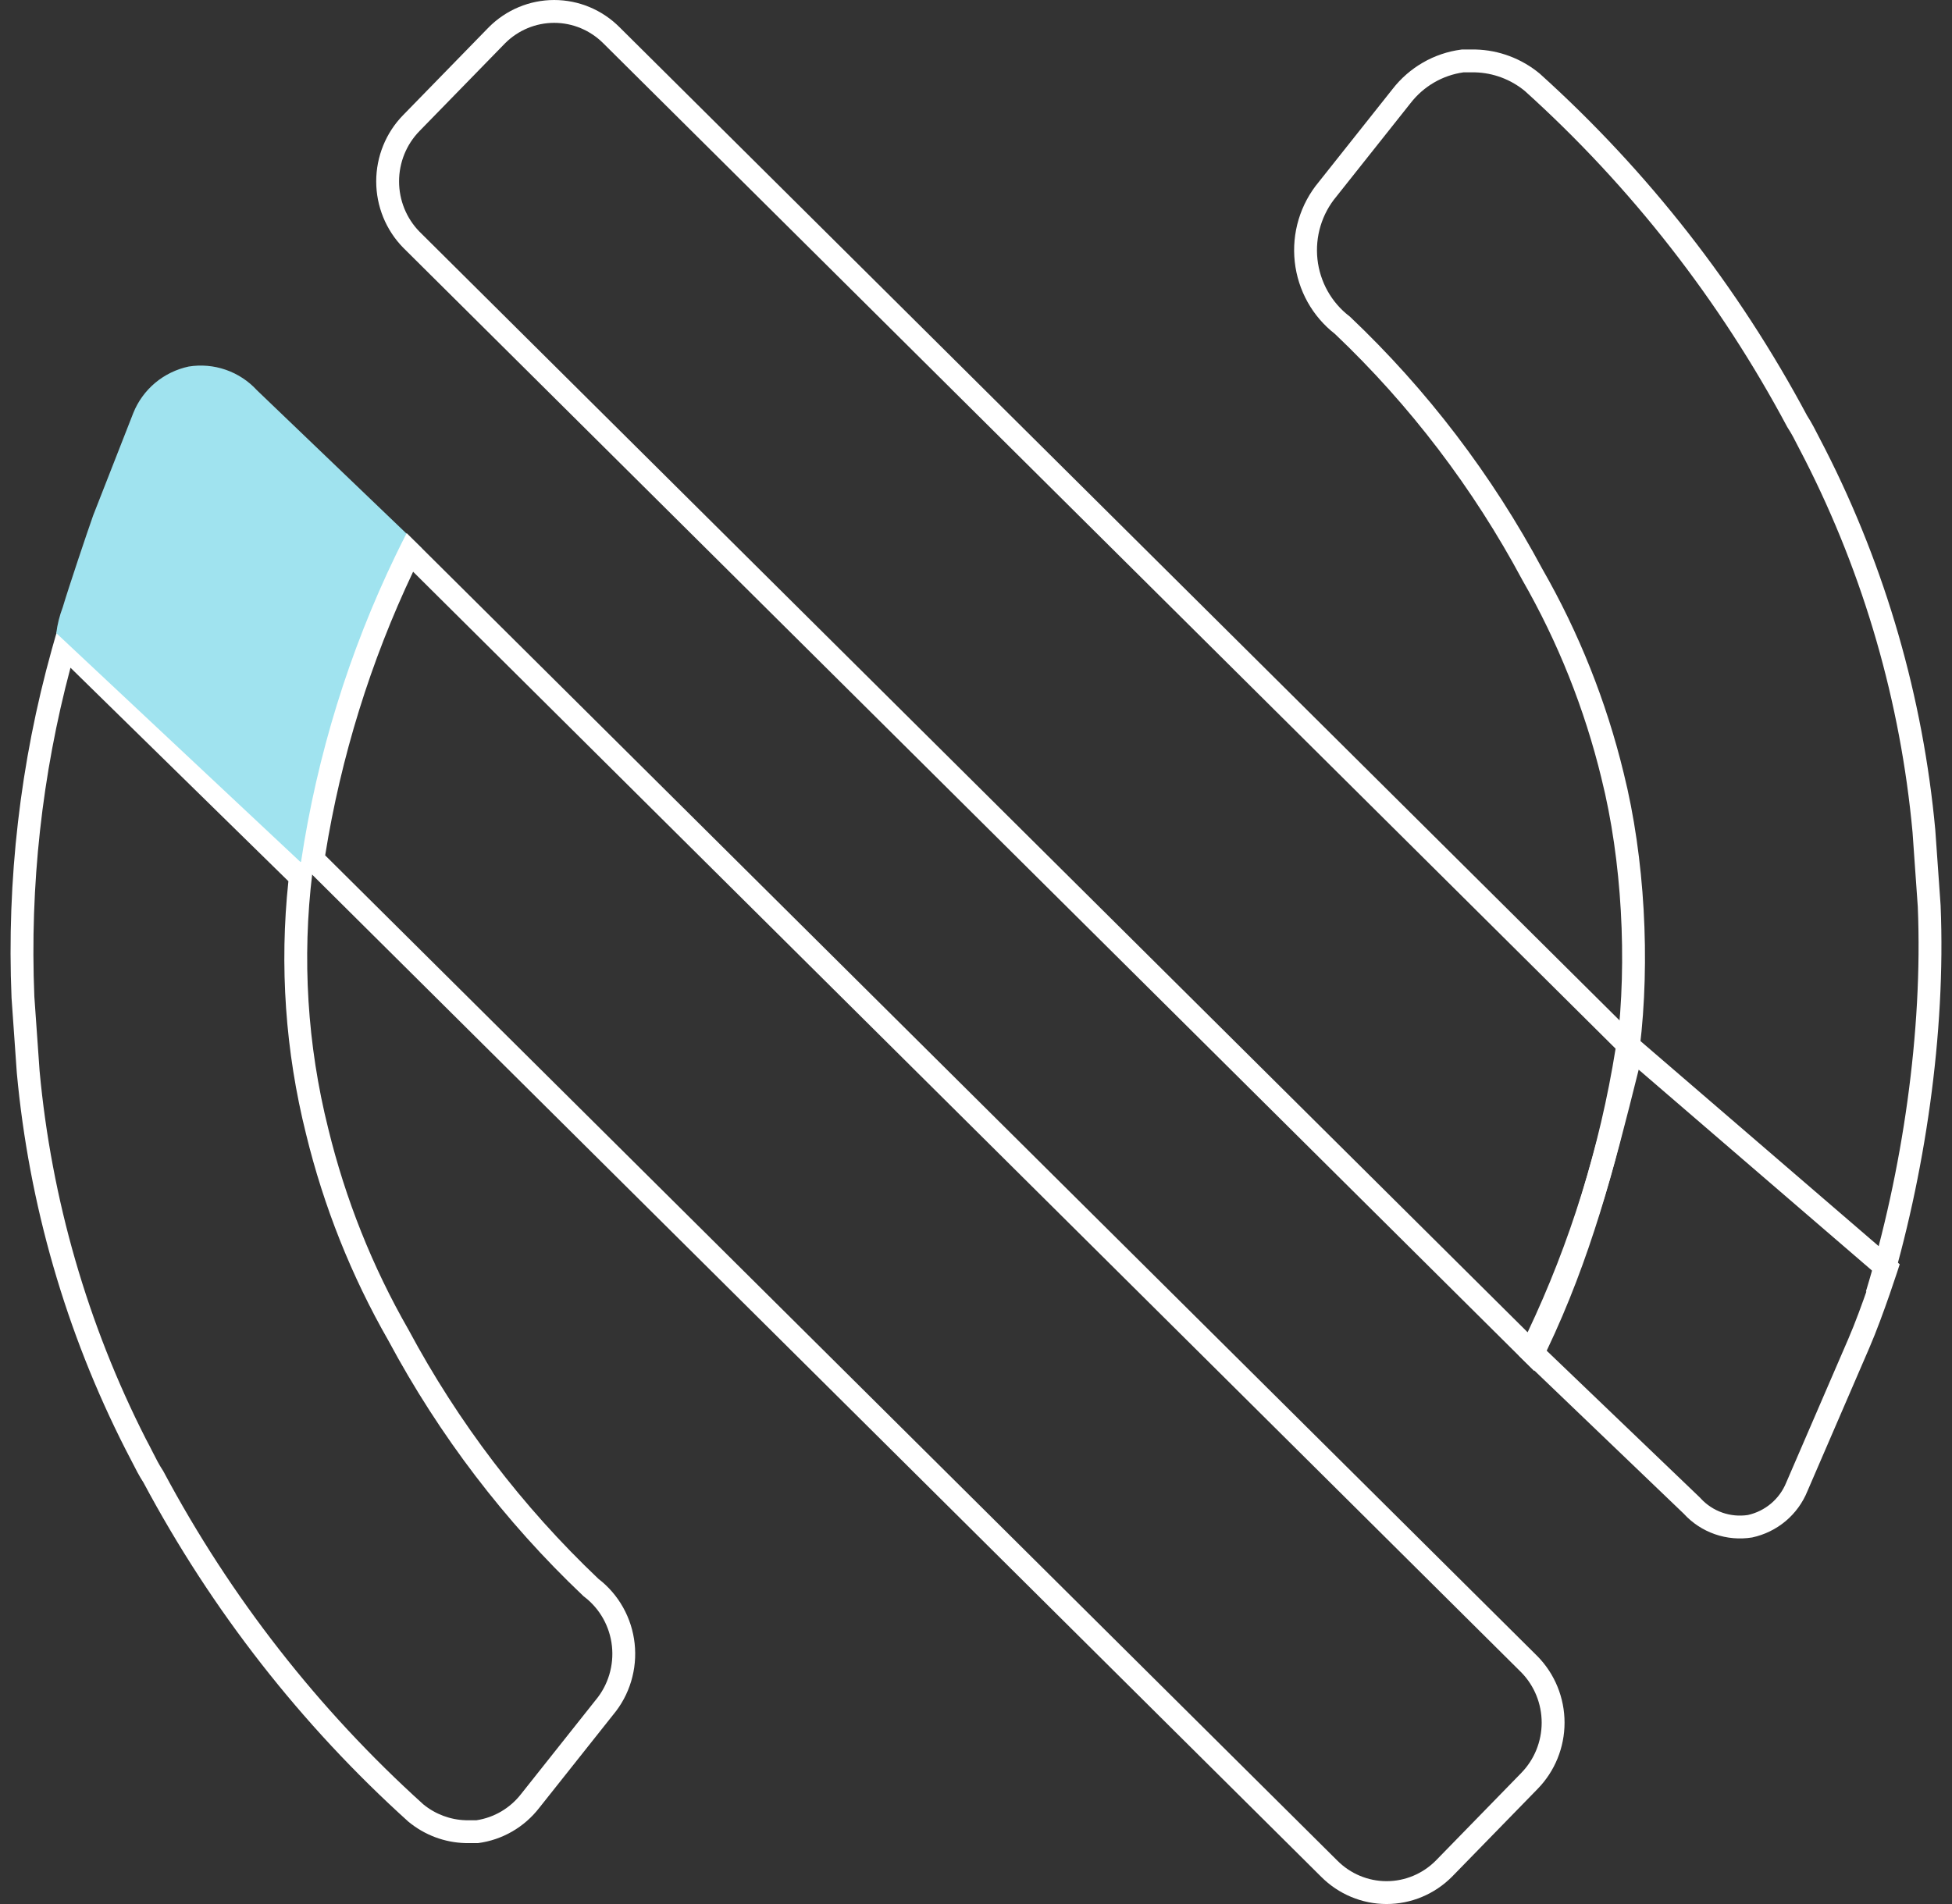 <svg width="82" height="80" viewBox="0 0 82 80" fill="none" xmlns="http://www.w3.org/2000/svg">
<rect x="0" y="0" width="82" height="80" fill="#333333" stroke="none"/>
<path fill-rule="evenodd" clip-rule="evenodd" d="M25.139 66.337C21.941 63.303 19.246 59.766 17.157 55.863C15.642 53.223 14.508 50.378 13.787 47.412C12.909 43.904 12.683 40.261 13.122 36.669L2.48 26.24C2.374 26.587 2.273 26.936 2.176 27.286C0.85 32.042 0.278 36.985 0.485 41.928L0.706 45.075C1.215 50.597 2.765 55.969 5.274 60.898C5.361 61.061 5.444 61.224 5.526 61.384C5.691 61.709 5.849 62.02 6.027 62.291C8.892 67.661 12.658 72.483 17.157 76.541C17.835 77.101 18.677 77.418 19.552 77.44H20.084C21.1 77.307 22.023 76.774 22.655 75.957L25.759 72.046C26.102 71.636 26.359 71.159 26.513 70.645C26.668 70.131 26.718 69.59 26.66 69.056C26.602 68.522 26.437 68.005 26.175 67.538C25.914 67.07 25.561 66.662 25.139 66.337ZM20.017 76.48C20.756 76.368 21.43 75.973 21.896 75.37L21.9 75.365L25.015 71.44L25.023 71.43C25.282 71.12 25.477 70.759 25.594 70.368C25.712 69.977 25.75 69.566 25.706 69.16C25.662 68.753 25.536 68.361 25.338 68.006C25.139 67.652 24.872 67.343 24.554 67.098L24.514 67.068L24.478 67.033C21.209 63.931 18.453 60.317 16.317 56.329C14.761 53.614 13.596 50.69 12.855 47.642C11.988 44.175 11.737 40.58 12.115 37.026L2.961 28.055C1.763 32.553 1.25 37.213 1.443 41.874L1.663 44.997C2.161 50.391 3.676 55.638 6.124 60.453C6.238 60.664 6.33 60.847 6.414 61.012C6.561 61.302 6.679 61.535 6.829 61.764L6.854 61.801L6.874 61.839C9.683 67.105 13.375 71.833 17.784 75.813C18.291 76.228 18.917 76.461 19.565 76.48H20.017Z" fill="white"/>
<path d="M17.724 23.04C15.164 27.2 14.016 31.936 13.243 36.8L2.364 26.601C2.411 26.229 2.503 25.863 2.637 25.512C2.865 24.742 3.64 22.429 3.913 21.658L5.6 17.351C5.797 16.861 6.112 16.427 6.517 16.087C6.923 15.748 7.406 15.512 7.924 15.401C8.448 15.316 8.986 15.363 9.487 15.538C9.988 15.712 10.438 16.008 10.796 16.399L17.724 23.04Z" fill="#A0E3EF"/>
<path fill-rule="evenodd" clip-rule="evenodd" d="M56.178 78.175C56.73 78.73 57.474 79.04 58.247 79.04C59.019 79.04 59.761 78.732 60.313 78.178C60.314 78.177 60.315 78.176 60.316 78.175L63.903 74.496L63.904 74.494C64.453 73.934 64.763 73.174 64.763 72.379C64.763 71.587 64.455 70.829 63.908 70.269L17.354 24.022C15.566 27.793 14.321 31.806 13.66 35.939L56.178 78.175ZM12.648 36.198C13.322 31.718 14.667 27.371 16.633 23.305C16.78 23.002 16.93 22.7 17.084 22.4L64.59 69.593C65.316 70.334 65.724 71.335 65.724 72.379C65.724 73.423 65.316 74.425 64.59 75.166L60.997 78.852C60.266 79.587 59.278 80 58.247 80C57.217 80 56.228 79.587 55.497 78.852L12.604 36.243L12.648 36.198Z" fill="white"/>
<path fill-rule="evenodd" clip-rule="evenodd" d="M80.563 38.099C80.781 43.343 79.912 49.232 78.384 54.261L79.303 54.54C80.858 49.419 81.746 43.419 81.522 38.052L81.522 38.045L81.299 34.886L81.299 34.881C80.785 29.299 79.217 23.868 76.681 18.885L76.679 18.88L76.676 18.875C76.601 18.735 76.524 18.584 76.446 18.431C76.278 18.1 76.102 17.754 75.913 17.464C73.024 12.053 69.227 7.193 64.692 3.103L64.684 3.096L64.676 3.089C63.916 2.461 62.97 2.105 61.988 2.08L61.982 2.08L61.412 2.08L61.381 2.084C60.239 2.234 59.203 2.832 58.494 3.747C58.493 3.748 58.493 3.749 58.492 3.75L55.395 7.651C55.013 8.11 54.727 8.643 54.554 9.217C54.381 9.792 54.325 10.398 54.39 10.996C54.455 11.594 54.64 12.173 54.933 12.697C55.222 13.213 55.61 13.666 56.076 14.028C59.229 17.023 61.886 20.513 63.947 24.363L63.95 24.37L63.954 24.376C65.446 26.976 66.564 29.78 67.274 32.701L67.274 32.704C68.138 36.152 68.361 40.376 67.929 43.913L68.882 44.029C69.327 40.383 69.099 36.041 68.206 32.473C67.476 29.466 66.325 26.581 64.79 23.904C62.678 19.959 59.953 16.383 56.719 13.315L56.701 13.298L56.681 13.283C56.31 12.998 56.001 12.639 55.77 12.228C55.541 11.817 55.395 11.363 55.344 10.892C55.293 10.422 55.337 9.946 55.473 9.494C55.61 9.041 55.835 8.622 56.136 8.262L56.14 8.257L59.248 4.342L59.252 4.337C59.8 3.627 60.599 3.163 61.476 3.04L61.969 3.04C62.73 3.061 63.464 3.336 64.056 3.823C68.51 7.842 72.24 12.617 75.076 17.935L75.087 17.954L75.099 17.973C75.263 18.222 75.401 18.493 75.557 18.802C75.64 18.965 75.728 19.139 75.828 19.325C78.307 24.197 79.839 29.506 80.342 34.964L80.563 38.099Z" fill="white"/>
<path fill-rule="evenodd" clip-rule="evenodd" d="M25.349 1.825C24.797 1.27 24.053 0.96 23.28 0.96C22.509 0.96 21.766 1.268 21.214 1.822C21.213 1.823 21.212 1.824 21.211 1.825L17.624 5.504L17.623 5.506C17.074 6.066 16.764 6.826 16.764 7.621C16.764 8.413 17.072 9.171 17.619 9.731L64.173 55.978C65.961 52.208 67.206 48.194 67.868 44.061L25.349 1.825ZM68.879 43.802C68.205 48.282 66.86 52.629 64.894 56.694C64.747 56.998 64.597 57.3 64.444 57.6L16.937 10.407C16.211 9.666 15.804 8.665 15.804 7.621C15.804 6.577 16.211 5.575 16.937 4.834L20.53 1.148C21.261 0.413 22.25 9.89165e-05 23.28 9.90065e-05C24.31 9.90966e-05 25.299 0.413 26.03 1.148L68.924 43.757L68.879 43.802Z" fill="white"/>
<path fill-rule="evenodd" clip-rule="evenodd" d="M71.419 62.93L71.44 62.954C71.69 63.227 72.004 63.434 72.355 63.556C72.699 63.675 73.067 63.709 73.426 63.655C73.783 63.575 74.114 63.411 74.393 63.177C74.678 62.938 74.899 62.633 75.037 62.29L75.042 62.279L77.643 56.258C77.925 55.609 78.235 54.757 78.479 54.053C78.559 53.822 78.631 53.61 78.692 53.429L68.838 44.944C67.788 49.158 66.832 52.857 64.974 56.752L71.419 62.93ZM63.804 56.96C65.89 52.788 66.866 48.894 68.024 44.243C68.031 44.215 68.038 44.187 68.044 44.159C68.123 43.843 68.203 43.523 68.284 43.2L79.804 53.12C79.804 53.12 79.117 55.272 78.524 56.64L75.928 62.649C75.73 63.139 75.415 63.573 75.01 63.913C74.605 64.252 74.121 64.488 73.603 64.599C73.079 64.683 72.542 64.637 72.04 64.462C71.539 64.288 71.089 63.992 70.732 63.601L63.804 56.96Z" fill="white"/>
</svg>

